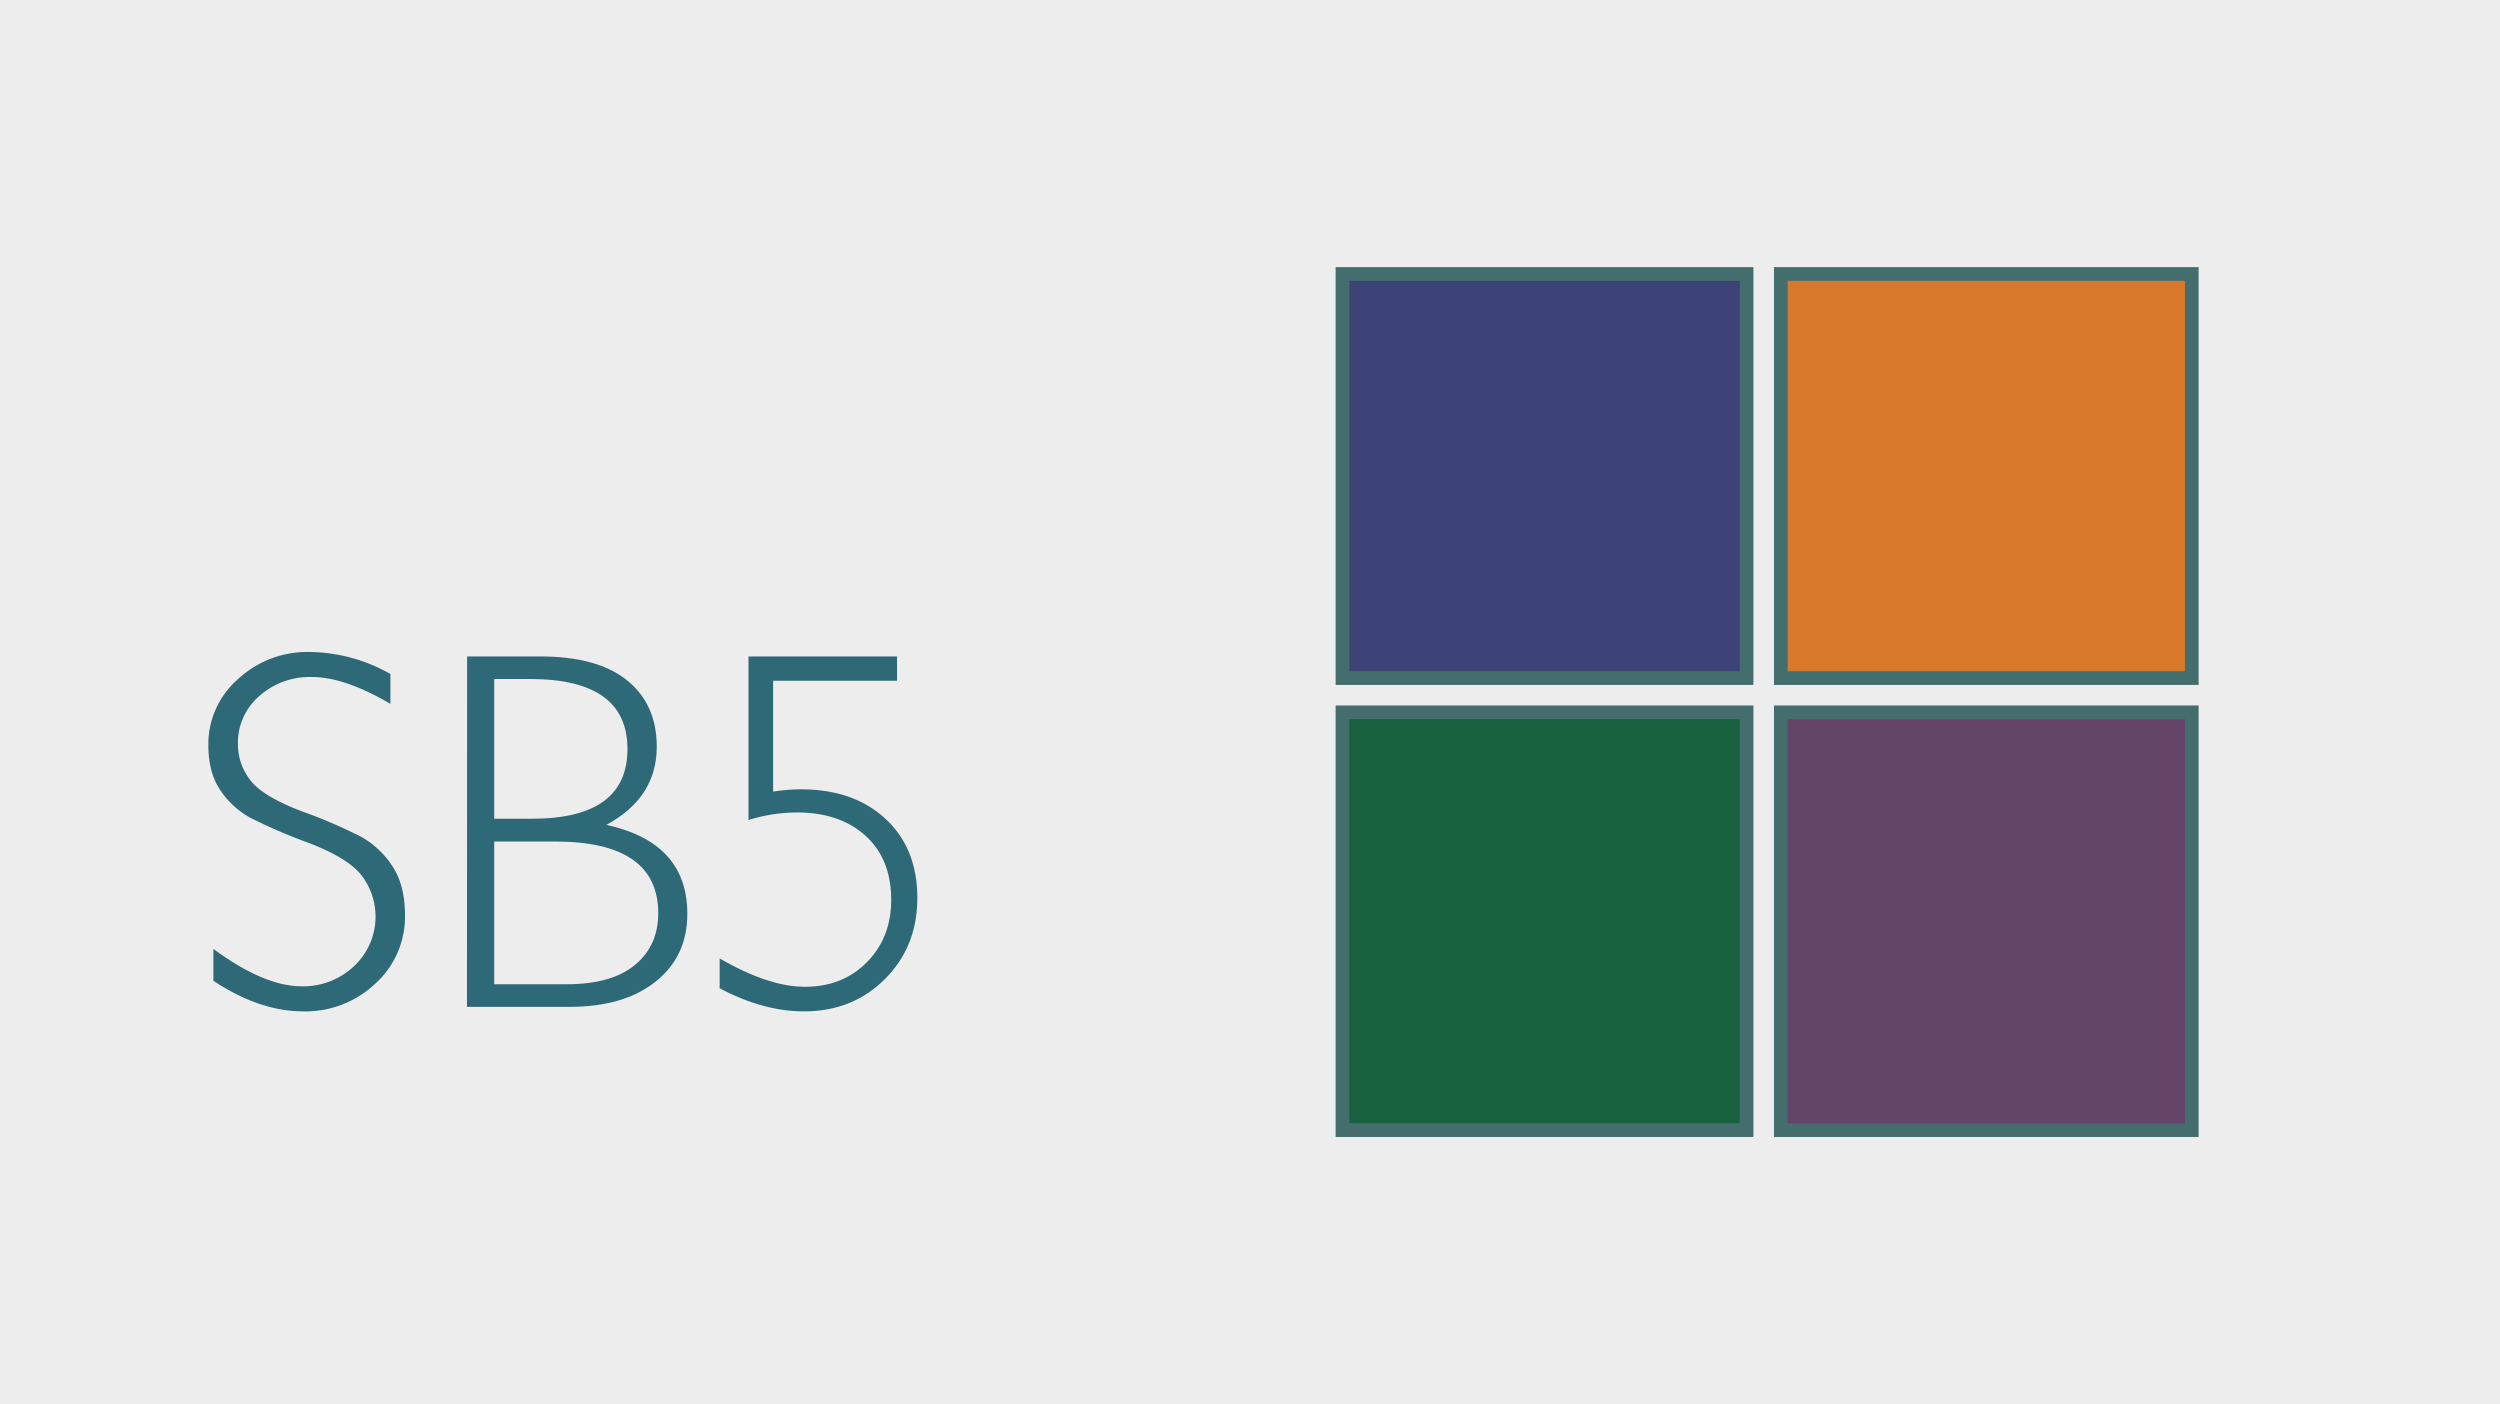 <svg id="Layer_1" data-name="Layer 1" xmlns="http://www.w3.org/2000/svg" width="730" height="410" viewBox="0 0 730 410"><defs><style>.cls-1{fill:#ededed;}.cls-2{fill:#3d4377;}.cls-2,.cls-3,.cls-4,.cls-5{stroke:#446e6d;stroke-miterlimit:10;stroke-width:4px;}.cls-3{fill:#d7782a;}.cls-4{fill:#18623f;}.cls-5{fill:#65446a;}.cls-6{fill:#2e6977;}</style></defs><title>OrganisationalThumbs</title><rect class="cls-1" width="730" height="410"/><rect class="cls-2" x="392" y="80" width="118" height="118"/><rect class="cls-3" x="520" y="80" width="120" height="118"/><rect class="cls-4" x="392" y="208" width="118" height="122"/><rect class="cls-5" x="520" y="208" width="120" height="122"/><path class="cls-6" d="M114,196.81v8.72q-13.33-7.84-22.92-7.84a22.11,22.11,0,0,0-15.42,5.6,18,18,0,0,0-6.19,13.88,17.09,17.09,0,0,0,3.66,10.69q3.66,4.76,15.31,9.16a145,145,0,0,1,17,7.32,25.93,25.93,0,0,1,9.08,8.5q3.74,5.57,3.74,14.43a26.3,26.3,0,0,1-8.64,19.92,29.65,29.65,0,0,1-21.09,8.13q-12.74,0-26.22-8.94v-9.3Q77.14,288,88.06,288a21.55,21.55,0,0,0,15.34-5.9,19.8,19.8,0,0,0,2.38-26.22q-3.88-5.24-15.74-9.79a155.41,155.41,0,0,1-17-7.33,25,25,0,0,1-8.65-7.94q-3.56-5.16-3.55-13.29a25.15,25.15,0,0,1,8.64-19.21,29.66,29.66,0,0,1,20.8-7.94A48.65,48.65,0,0,1,114,196.81Z"/><path class="cls-6" d="M136.4,191.68h21.31q16.77,0,25.42,7t8.64,19.41q0,14.79-14.72,22.78Q200.7,246,200.7,266.83q0,12.45-9.27,19.81T166.35,294h-30Zm7.91,6.59v40.8h11q27.91,0,27.91-20.36T155,198.27Zm0,47.46v41.67h21.17q13.11,0,19.92-5.64t6.81-15.09q0-20.95-30.18-20.95Z"/><path class="cls-6" d="M261.93,191.68v7.1H225.75v32.37a52.55,52.55,0,0,1,8.2-.66q15.31,0,24.61,8.61t9.3,23.11q0,14.21-9.45,23.66t-23.66,9.45q-11.87,0-24.61-6.74v-8.72q14.28,8.28,24.9,8.28,11,0,18.09-7.18t7.1-18.16q0-12-7.54-18.79t-20.07-6.77a48.39,48.39,0,0,0-14.06,2.2V191.68Z"/></svg>